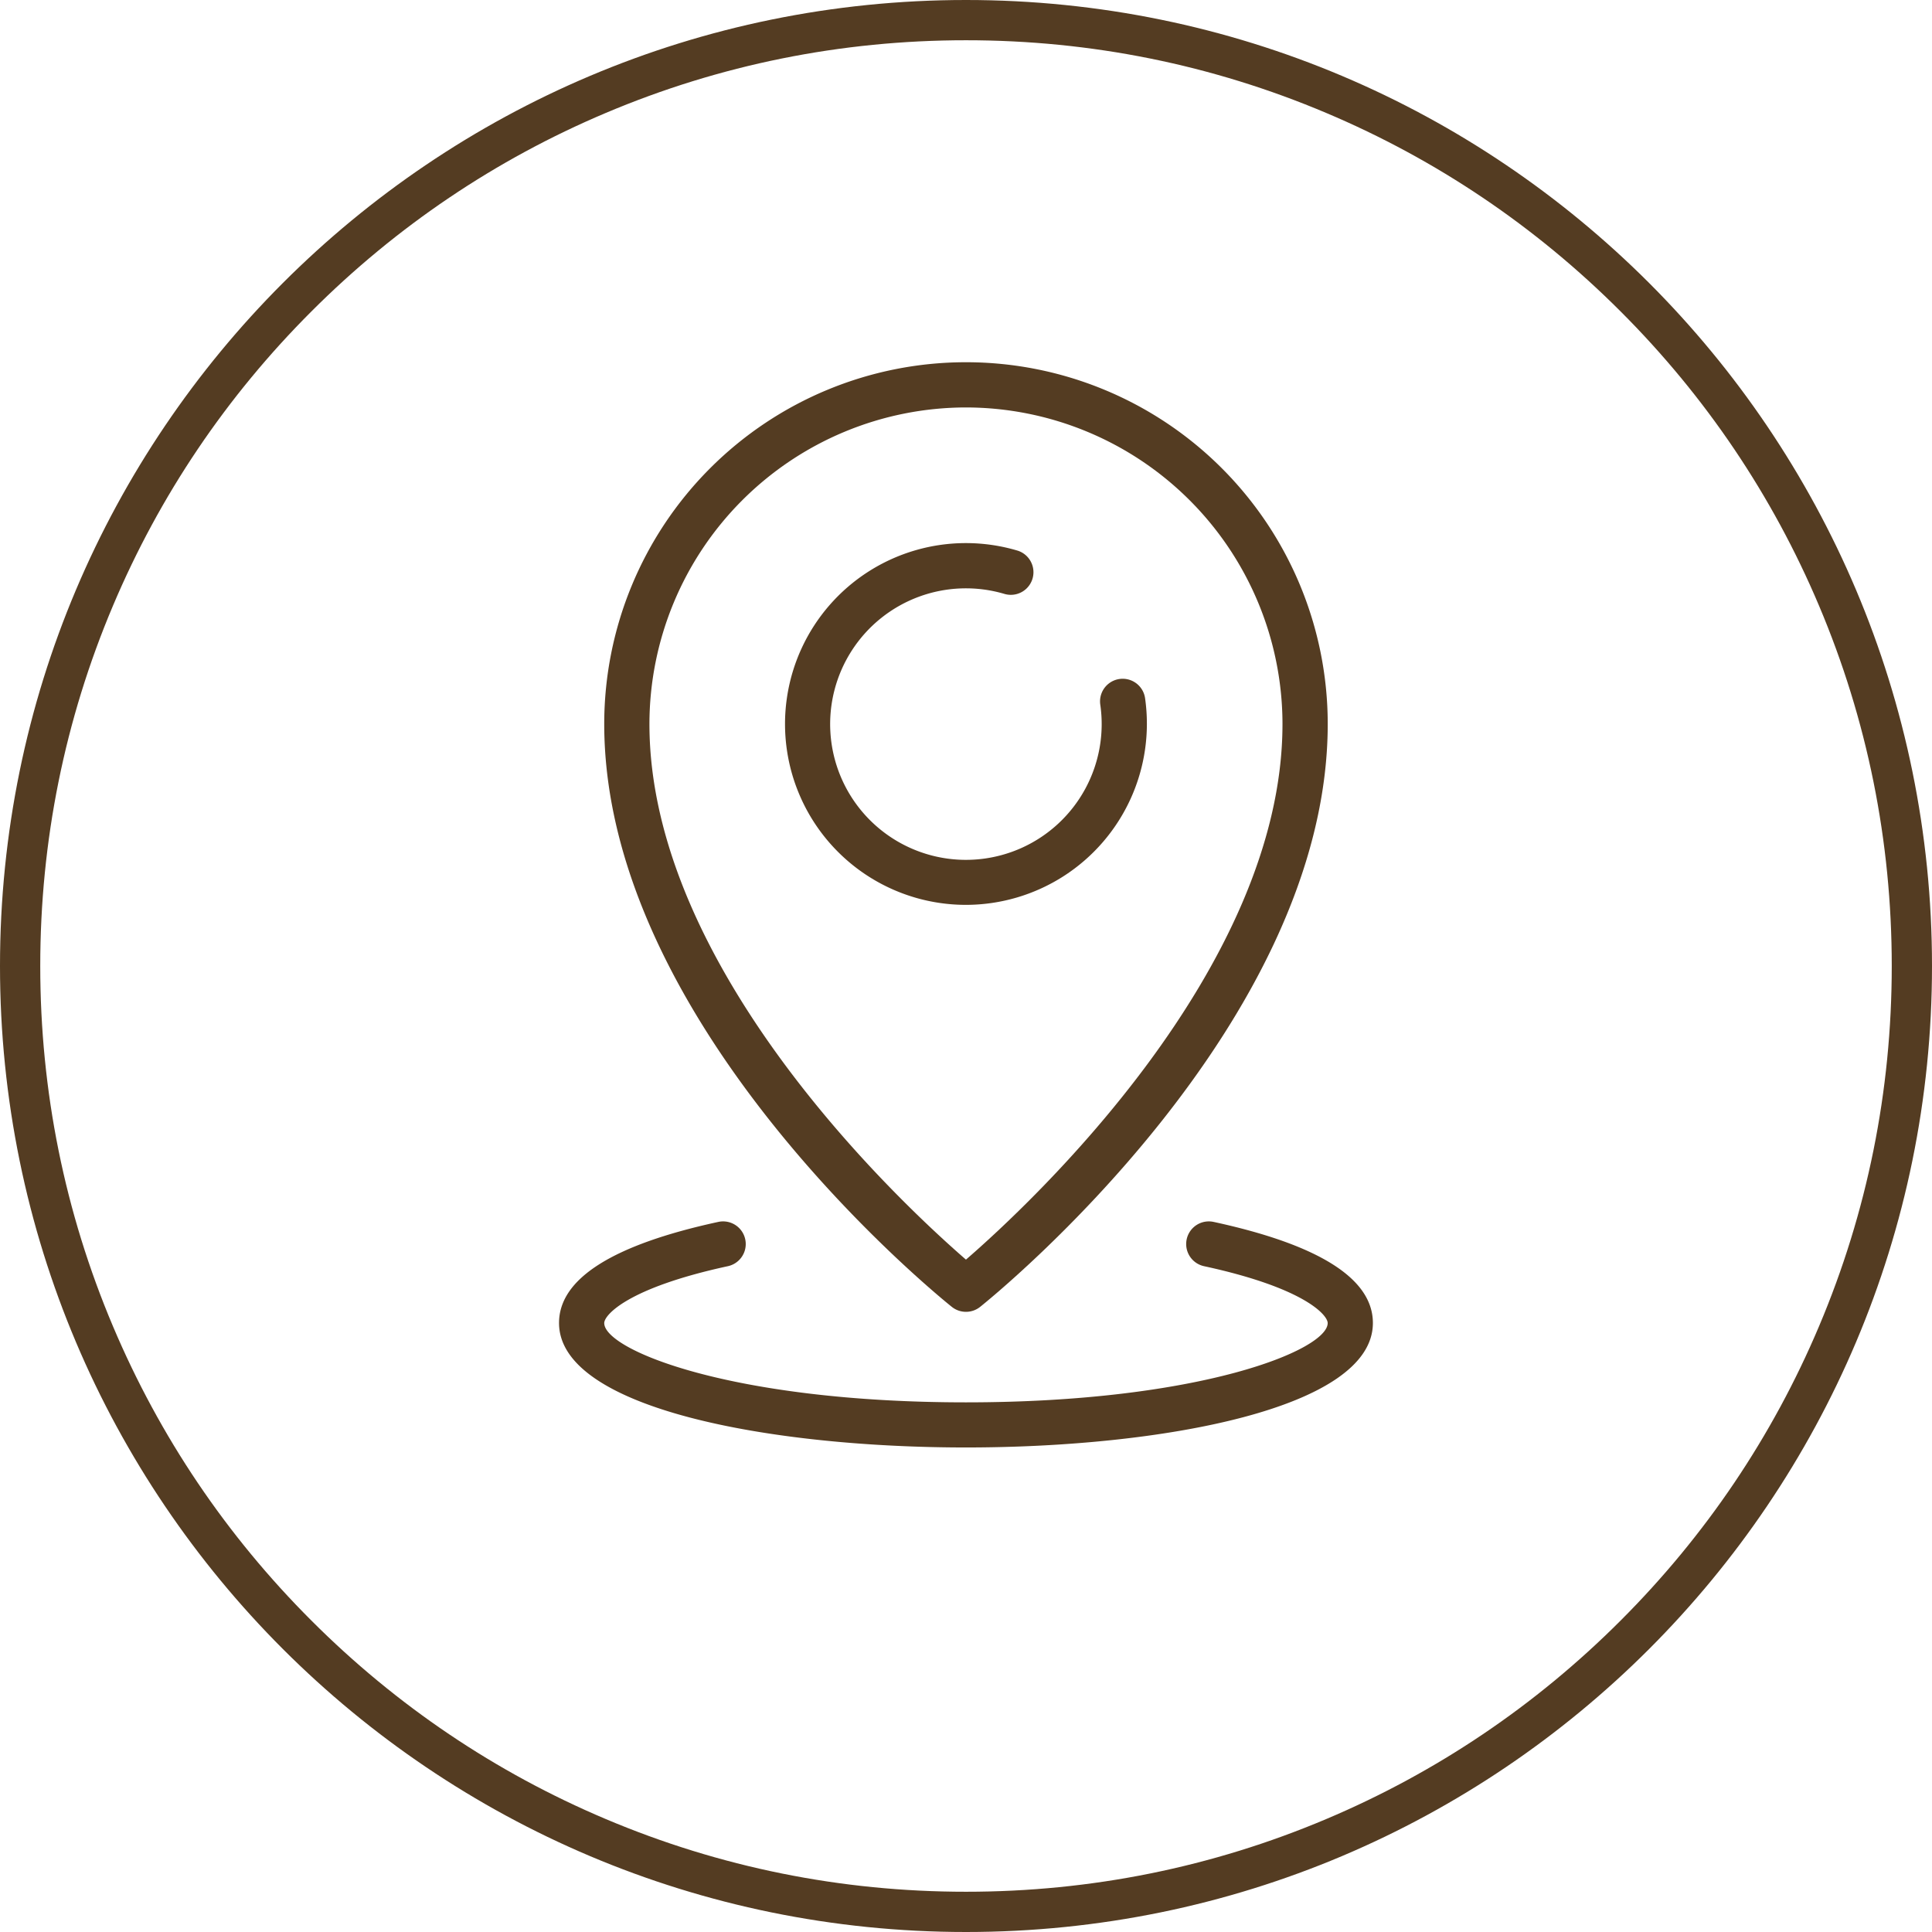 <svg xmlns="http://www.w3.org/2000/svg" width="48" height="48" viewBox="0 0 48 48">
  <g id="グループ_464" data-name="グループ 464" transform="translate(-1395 -93)">
    <g id="パス_542" data-name="パス 542" transform="translate(1395 93)" fill="none">
      <path d="M24,0A24,24,0,1,1,0,24,24,24,0,0,1,24,0Z" stroke="none"/>
      <path d="M 24 1 C 20.895 1 17.883 1.608 15.048 2.807 C 12.309 3.965 9.849 5.624 7.737 7.737 C 5.624 9.849 3.965 12.309 2.807 15.048 C 1.608 17.883 1 20.895 1 24 C 1 27.105 1.608 30.117 2.807 32.952 C 3.965 35.691 5.624 38.151 7.737 40.263 C 9.849 42.376 12.309 44.035 15.048 45.193 C 17.883 46.392 20.895 47 24 47 C 27.105 47 30.117 46.392 32.952 45.193 C 35.691 44.035 38.151 42.376 40.263 40.263 C 42.376 38.151 44.035 35.691 45.193 32.952 C 46.392 30.117 47 27.105 47 24 C 47 20.895 46.392 17.883 45.193 15.048 C 44.035 12.309 42.376 9.849 40.263 7.737 C 38.151 5.624 35.691 3.965 32.952 2.807 C 30.117 1.608 27.105 1 24 1 M 24 0 C 37.255 0 48 10.745 48 24 C 48 37.255 37.255 48 24 48 C 10.745 48 0 37.255 0 24 C 0 10.745 10.745 0 24 0 Z" stroke="none" fill="#543c22"/>
    </g>
    <g id="グループ_340" data-name="グループ 340" transform="translate(1408.889 102)">
      <g id="グループ_291" data-name="グループ 291">
        <path id="パス_524" data-name="パス 524" d="M14.494,16.987a4.494,4.494,0,1,1,1.284-8.8.562.562,0,0,1-.321,1.077,3.373,3.373,0,1,0,2.373,2.748.562.562,0,0,1,1.113-.16,4.5,4.5,0,0,1-4.448,5.135" transform="translate(-4.383 -3.506)" fill="#543c22"/>
        <path id="パス_525" data-name="パス 525" d="M10.987,23.592a.562.562,0,0,1-.351-.123C10.284,23.187,2,16.473,2,8.987a8.987,8.987,0,0,1,17.975,0c0,7.486-8.284,14.2-8.636,14.482a.562.562,0,0,1-.351.123m0-22.469A7.873,7.873,0,0,0,3.123,8.987c0,6.109,6.294,11.947,7.864,13.308,1.57-1.36,7.864-7.2,7.864-13.308a7.873,7.873,0,0,0-7.864-7.864" transform="translate(-0.877)" fill="#543c22"/>
        <path id="パス_526" data-name="パス 526" d="M10.111,43.617C5.241,43.617,0,42.649,0,40.524c0-1.1,1.331-1.942,3.957-2.511a.562.562,0,0,1,.238,1.1c-2.507.543-3.072,1.218-3.072,1.413,0,.669,3.172,1.97,8.987,1.97s8.987-1.3,8.987-1.97c0-.194-.565-.871-3.072-1.413a.562.562,0,0,1,.238-1.1c2.626.568,3.957,1.413,3.957,2.511,0,2.126-5.241,3.093-10.111,3.093" transform="translate(0 -16.655)" fill="#543c22"/>
      </g>
    </g>
  </g>
</svg>

